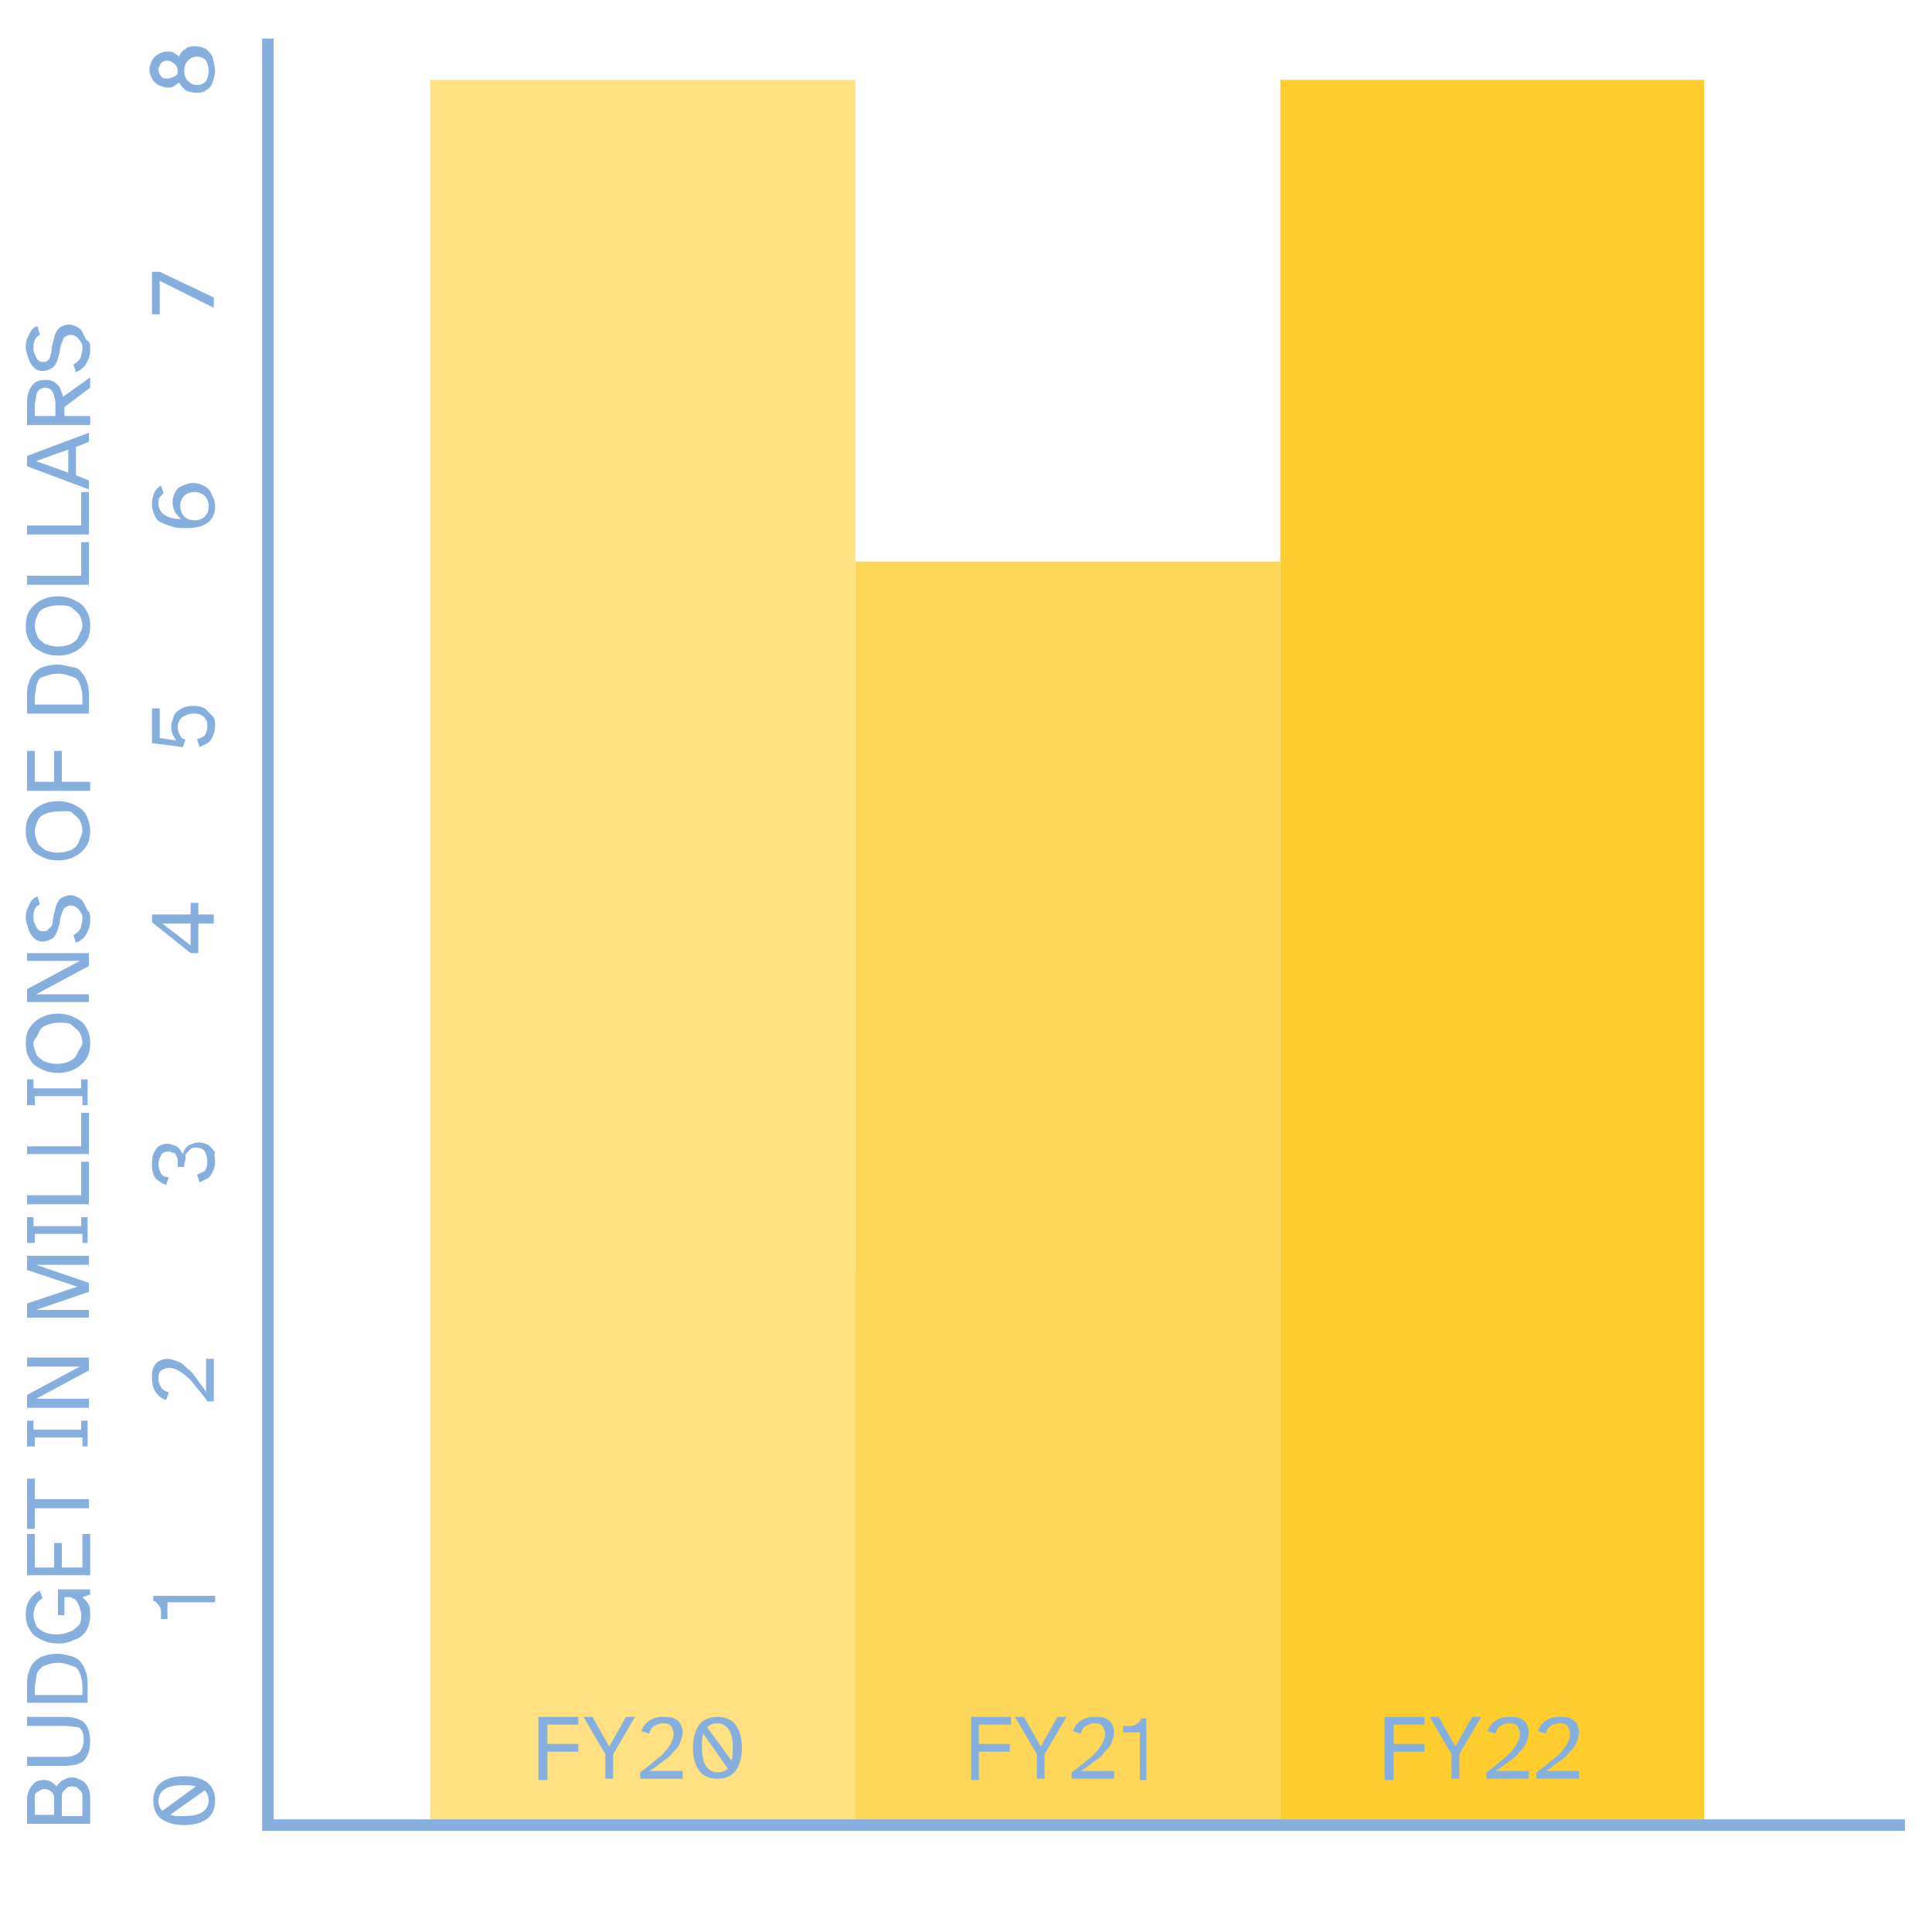 <?xml version="1.0" encoding="utf-8"?>
<!-- Generator: Adobe Illustrator 25.4.1, SVG Export Plug-In . SVG Version: 6.00 Build 0)  -->
<svg version="1.1" id="Layer_1" xmlns="http://www.w3.org/2000/svg" xmlns:xlink="http://www.w3.org/1999/xlink" x="0px" y="0px"
	 viewBox="0 0 150 150" style="enable-background:new 0 0 150 150;" xml:space="preserve">
<style type="text/css">
	.st0{fill:#FFFFFF;}
	.st1{fill:#FFCD2E;}
	.st2{fill:#FFE182;}
	.st3{clip-path:url(#SVGID_00000067203852412296250590000017572396822559329952_);}
	.st4{opacity:0.75;clip-path:url(#SVGID_00000062172958392580657640000011755698961155616677_);}
	.st5{fill:#84AFDF;}
	.st6{fill:none;stroke:#84AFDF;stroke-width:0.896;}
</style>
<rect class="st0" width="150" height="150"/>
<g>
	<polygon class="st1" points="132.3,6.2 99.4,6.2 99.4,141.8 132.3,141.7 	"/>
</g>
<g>
	<polygon class="st2" points="66.4,6.2 33.4,6.2 33.4,141.8 66.4,141.7 	"/>
</g>
<g>
	<defs>
		<rect id="SVGID_1_" x="66.4" y="43.6" width="33" height="98.2"/>
	</defs>
	<use xlink:href="#SVGID_1_"  style="overflow:visible;fill:#FFD758;"/>
	<clipPath id="SVGID_00000124850954838856490520000013965346903309898634_">
		<use xlink:href="#SVGID_1_"  style="overflow:visible;"/>
	</clipPath>
	<g style="clip-path:url(#SVGID_00000124850954838856490520000013965346903309898634_);">
		<defs>
			<rect id="SVGID_00000158001877633131061570000007384193490109368726_" x="66.4" y="98.8" width="33" height="43"/>
		</defs>
		<use xlink:href="#SVGID_00000158001877633131061570000007384193490109368726_"  style="overflow:visible;fill:#FFD758;"/>
		<clipPath id="SVGID_00000143611345759146880660000006511128151864126901_">
			<use xlink:href="#SVGID_00000158001877633131061570000007384193490109368726_"  style="overflow:visible;"/>
		</clipPath>
		<g style="opacity:0.75;clip-path:url(#SVGID_00000143611345759146880660000006511128151864126901_);">
			<g>
				<defs>
					<rect id="SVGID_00000139259742426042141560000017127771494372601254_" x="57.4" y="91.8" width="51" height="51"/>
				</defs>
				<use xlink:href="#SVGID_00000139259742426042141560000017127771494372601254_"  style="overflow:visible;fill:#FFD758;"/>
				<clipPath id="SVGID_00000057841224838270777220000008782531453749955988_">
					<use xlink:href="#SVGID_00000139259742426042141560000017127771494372601254_"  style="overflow:visible;"/>
				</clipPath>
			</g>
		</g>
	</g>
</g>
<g>
	<g>
		<g>
			<path class="st5" d="M41.8,138.1v-4.8h3.1v0.6h-2.4v1.5h2.4v0.6h-2.4v2.2H41.8z"/>
			<path class="st5" d="M47,138.1v-1.9l-1.7-2.9H46l1.3,2.3l1.3-2.3h0.7l-1.7,2.9v1.9H47z"/>
			<path class="st5" d="M49.7,138.1v-0.5c0.6-0.4,1-0.8,1.4-1.1s0.7-0.7,0.9-1c0.2-0.3,0.3-0.6,0.3-0.9c0-0.2-0.1-0.4-0.2-0.6
				c-0.2-0.2-0.4-0.2-0.7-0.2c-0.2,0-0.4,0.1-0.6,0.2c-0.2,0.1-0.3,0.3-0.4,0.6l-0.6-0.2c0.1-0.3,0.3-0.6,0.6-0.8
				c0.3-0.2,0.6-0.3,1.1-0.3c0.3,0,0.6,0,0.8,0.1s0.4,0.2,0.5,0.4c0.1,0.2,0.2,0.4,0.2,0.7c0,0.3-0.1,0.5-0.2,0.8
				c-0.1,0.3-0.3,0.5-0.6,0.8c-0.2,0.3-0.5,0.5-0.8,0.7s-0.6,0.5-1,0.7h2.6v0.6H49.7z"/>
			<path class="st5" d="M55.7,138.1c-0.6,0-1.1-0.2-1.4-0.6c-0.3-0.4-0.5-1-0.5-1.8c0-0.8,0.2-1.4,0.5-1.8c0.3-0.4,0.8-0.6,1.4-0.6
				s1.1,0.2,1.4,0.6c0.3,0.4,0.5,1,0.5,1.8c0,0.8-0.2,1.4-0.5,1.8C56.8,137.9,56.3,138.1,55.7,138.1z M55.7,137.6
				c0.3,0,0.6-0.1,0.8-0.3l-1.9-2.7c0,0.1-0.1,0.3-0.1,0.5c0,0.2,0,0.4,0,0.6c0,0.6,0.1,1.1,0.3,1.4C55,137.4,55.3,137.6,55.7,137.6
				z M56.8,136.7c0.1-0.3,0.1-0.6,0.1-1c0-0.6-0.1-1.1-0.3-1.4c-0.2-0.3-0.5-0.5-0.9-0.5c-0.3,0-0.6,0.1-0.8,0.3L56.8,136.7z"/>
		</g>
		<g>
			<path class="st5" d="M75.4,138.1v-4.8h3.1v0.6H76v1.5h2.4v0.6H76v2.2H75.4z"/>
			<path class="st5" d="M80.5,138.1v-1.9l-1.7-2.9h0.7l1.3,2.3l1.3-2.3h0.7l-1.7,2.9v1.9H80.5z"/>
			<path class="st5" d="M83.2,138.1v-0.5c0.6-0.4,1-0.8,1.4-1.1s0.7-0.7,0.9-1c0.2-0.3,0.3-0.6,0.3-0.9c0-0.2-0.1-0.4-0.2-0.6
				c-0.2-0.2-0.4-0.2-0.7-0.2c-0.2,0-0.4,0.1-0.6,0.2c-0.2,0.1-0.3,0.3-0.4,0.6l-0.6-0.2c0.1-0.3,0.3-0.6,0.6-0.8
				c0.3-0.2,0.6-0.3,1.1-0.3c0.3,0,0.6,0,0.8,0.1s0.4,0.2,0.5,0.4c0.1,0.2,0.2,0.4,0.2,0.7c0,0.3-0.1,0.5-0.2,0.8
				c-0.1,0.3-0.3,0.5-0.6,0.8c-0.2,0.3-0.5,0.5-0.8,0.7s-0.6,0.5-1,0.7h2.6v0.6H83.2z"/>
			<path class="st5" d="M88.5,138.1v-3.6h-1.3V134c0.2,0,0.4,0,0.6,0s0.4-0.1,0.5-0.2c0.1-0.1,0.3-0.2,0.3-0.4h0.4v4.8H88.5z"/>
		</g>
		<g>
			<path class="st5" d="M107.5,138.1v-4.8h3.1v0.6h-2.4v1.5h2.4v0.6h-2.4v2.2H107.5z"/>
			<path class="st5" d="M112.7,138.1v-1.9l-1.7-2.9h0.7l1.3,2.3l1.3-2.3h0.7l-1.7,2.9v1.9H112.7z"/>
			<path class="st5" d="M115.4,138.1v-0.5c0.6-0.4,1-0.8,1.4-1.1s0.7-0.7,0.9-1c0.2-0.3,0.3-0.6,0.3-0.9c0-0.2-0.1-0.4-0.2-0.6
				c-0.2-0.2-0.4-0.2-0.7-0.2c-0.2,0-0.4,0.1-0.6,0.2c-0.2,0.1-0.3,0.3-0.4,0.6l-0.6-0.2c0.1-0.3,0.3-0.6,0.6-0.8
				c0.3-0.2,0.6-0.3,1.1-0.3c0.3,0,0.6,0,0.8,0.1s0.4,0.2,0.5,0.4c0.1,0.2,0.2,0.4,0.2,0.7c0,0.3-0.1,0.5-0.2,0.8
				c-0.1,0.3-0.3,0.5-0.6,0.8c-0.2,0.3-0.5,0.5-0.8,0.7s-0.6,0.5-1,0.7h2.6v0.6H115.4z"/>
			<path class="st5" d="M119.3,138.1v-0.5c0.6-0.4,1-0.8,1.4-1.1s0.7-0.7,0.9-1c0.2-0.3,0.3-0.6,0.3-0.9c0-0.2-0.1-0.4-0.2-0.6
				c-0.2-0.2-0.4-0.2-0.7-0.2c-0.2,0-0.4,0.1-0.6,0.2c-0.2,0.1-0.3,0.3-0.4,0.6l-0.6-0.2c0.1-0.3,0.3-0.6,0.6-0.8
				c0.3-0.2,0.6-0.3,1.1-0.3c0.3,0,0.6,0,0.8,0.1s0.4,0.2,0.5,0.4c0.1,0.2,0.2,0.4,0.2,0.7c0,0.3-0.1,0.5-0.2,0.8
				c-0.1,0.3-0.3,0.5-0.6,0.8c-0.2,0.3-0.5,0.5-0.8,0.7s-0.6,0.5-1,0.7h2.6v0.6H119.3z"/>
		</g>
		<g>
			<path class="st5" d="M16.7,5.5c0,0.3-0.1,0.6-0.2,0.9C16.4,6.7,16.2,6.9,16,7c-0.2,0.2-0.5,0.2-0.8,0.2c-0.3,0-0.6-0.1-0.8-0.2
				c-0.2-0.2-0.4-0.4-0.5-0.6c-0.1,0.1-0.3,0.2-0.4,0.3c-0.2,0.1-0.3,0.1-0.5,0.1c-0.2,0-0.5-0.1-0.7-0.2c-0.2-0.1-0.4-0.3-0.5-0.5
				c-0.1-0.2-0.2-0.4-0.2-0.7c0-0.2,0.1-0.5,0.2-0.7c0.1-0.2,0.3-0.4,0.5-0.5s0.4-0.2,0.7-0.2c0.2,0,0.4,0,0.5,0.1
				c0.2,0.1,0.3,0.2,0.4,0.3c0.1-0.3,0.3-0.5,0.5-0.6c0.2-0.2,0.5-0.2,0.8-0.2c0.3,0,0.6,0.1,0.8,0.2c0.2,0.2,0.4,0.4,0.5,0.6
				C16.6,4.9,16.7,5.2,16.7,5.5z M13.8,5.5c0-0.2-0.1-0.4-0.2-0.5S13.2,4.7,13,4.7c-0.2,0-0.4,0.1-0.5,0.2c-0.1,0.2-0.2,0.3-0.2,0.5
				c0,0.2,0.1,0.4,0.2,0.5c0.1,0.2,0.3,0.2,0.5,0.2c0.2,0,0.4-0.1,0.6-0.2S13.8,5.7,13.8,5.5z M16.2,5.5c0-0.3-0.1-0.6-0.2-0.8
				c-0.2-0.2-0.4-0.3-0.7-0.3c-0.3,0-0.5,0.1-0.7,0.3s-0.3,0.5-0.3,0.8c0,0.3,0.1,0.6,0.3,0.8c0.2,0.2,0.4,0.3,0.7,0.3
				c0.3,0,0.5-0.1,0.7-0.3C16.1,6.1,16.2,5.8,16.2,5.5z"/>
		</g>
		<g>
			<path class="st5" d="M16.6,23.9l-4.2-2.1v2.6h-0.6v-3.3h0.6l4.2,2V23.9z"/>
		</g>
		<g>
			<polyline class="st6" points="147.9,141.7 20.8,141.7 20.8,3 			"/>
		</g>
		<g>
			<path class="st5" d="M6.9,141.6H2.1v-1.9c0-0.3,0.1-0.6,0.2-0.8c0.1-0.2,0.3-0.4,0.4-0.5s0.4-0.2,0.6-0.2c0.2,0,0.4,0,0.6,0.1
				c0.2,0.1,0.3,0.2,0.5,0.4c0.1-0.2,0.3-0.4,0.5-0.5c0.2-0.1,0.4-0.2,0.7-0.2s0.4,0.1,0.7,0.2c0.2,0.1,0.4,0.3,0.5,0.5
				s0.2,0.5,0.2,0.9V141.6z M4.2,140.9v-1.3c0-0.2-0.1-0.4-0.2-0.5c-0.2-0.1-0.3-0.2-0.5-0.2c-0.1,0-0.2,0-0.4,0.1
				c-0.1,0.1-0.2,0.1-0.3,0.2s-0.1,0.2-0.1,0.4v1.3H4.2z M6.4,140.9v-1.4c0-0.2,0-0.3-0.1-0.4c-0.1-0.1-0.2-0.2-0.3-0.3
				c-0.1-0.1-0.3-0.1-0.4-0.1s-0.3,0-0.4,0.1c-0.1,0.1-0.2,0.2-0.3,0.3s-0.1,0.3-0.1,0.5v1.4H6.4z"/>
			<path class="st5" d="M7,135.2c0,0.7-0.2,1.2-0.5,1.5c-0.3,0.3-0.9,0.4-1.6,0.4H2.1v-0.7H5c0.5,0,0.8-0.1,1.1-0.3
				c0.2-0.2,0.4-0.5,0.4-1c0-0.5-0.1-0.8-0.4-1C5.8,134.1,5.4,134,5,134H2.1v-0.7h2.8c0.7,0,1.2,0.1,1.6,0.4
				C6.8,134,7,134.5,7,135.2z"/>
			<path class="st5" d="M6.9,132.2H2.1v-1.3c0-0.4,0-0.7,0.1-1c0.1-0.3,0.2-0.6,0.4-0.8s0.4-0.4,0.7-0.5c0.3-0.1,0.7-0.2,1.1-0.2
				c0.5,0,0.8,0.1,1.2,0.2c0.3,0.1,0.6,0.3,0.7,0.5c0.2,0.2,0.3,0.5,0.4,0.8s0.1,0.7,0.1,1V132.2z M6.4,131.6v-0.6
				c0-0.2,0-0.5-0.1-0.7c0-0.2-0.1-0.4-0.2-0.6c-0.1-0.2-0.3-0.3-0.6-0.4s-0.6-0.2-1-0.2s-0.7,0.1-1,0.2s-0.4,0.3-0.5,0.4
				s-0.2,0.4-0.2,0.6c0,0.2-0.1,0.5-0.1,0.7v0.6H6.4z"/>
			<path class="st5" d="M7,125.4c0,0.5-0.1,0.8-0.3,1.2c-0.2,0.3-0.5,0.6-0.9,0.7c-0.4,0.2-0.8,0.3-1.3,0.3c-0.5,0-0.9-0.1-1.3-0.3
				s-0.7-0.4-0.9-0.8c-0.2-0.3-0.3-0.7-0.3-1.2c0-0.4,0.1-0.8,0.3-1.1c0.2-0.3,0.5-0.6,0.8-0.7l0.2,0.6c-0.2,0.1-0.4,0.3-0.5,0.5
				c-0.1,0.2-0.2,0.5-0.2,0.8c0,0.3,0.1,0.5,0.2,0.8c0.1,0.2,0.4,0.4,0.6,0.5s0.6,0.2,1,0.2c0.4,0,0.7-0.1,1-0.2
				c0.3-0.1,0.5-0.3,0.7-0.5c0.2-0.2,0.2-0.5,0.2-0.8c0-0.2,0-0.3-0.1-0.5c0-0.2-0.1-0.3-0.2-0.5s-0.2-0.3-0.4-0.3
				C5.6,124,5.4,124,5.2,124H5v1.4H4.5v-2h2.5v0.4l-0.6,0.2c0.2,0.2,0.4,0.4,0.5,0.6C7,124.8,7,125.1,7,125.4z"/>
			<path class="st5" d="M6.9,122.3H2.1v-3.2h0.6v2.6h1.5v-1.9h0.6v1.9h1.6v-2.6h0.6V122.3z"/>
			<path class="st5" d="M6.9,117.1H2.7v1.6H2.1v-3.9h0.6v1.6h4.2V117.1z"/>
			<path class="st5" d="M6.9,112.3H6.4v-0.7H2.7v0.7H2.1v-2h0.5v0.7h3.7v-0.7h0.5V112.3z"/>
			<path class="st5" d="M6.9,109.3H2.1v-1l4.1-2.2H2.1v-0.7h4.8v1l-4.1,2.2h4.1V109.3z"/>
			<path class="st5" d="M6.9,102.3H2.1v-1.1l3.9-1.3l-3.9-1.3v-1.1h4.8v0.7H2.8l4.1,1.4v0.7l-4.1,1.4h4.1V102.3z"/>
			<path class="st5" d="M6.9,96.5H6.4v-0.7H2.7v0.7H2.1v-2h0.5v0.7h3.7v-0.7h0.5V96.5z"/>
			<path class="st5" d="M6.9,93.5H2.1v-0.7h4.2v-2.6h0.6V93.5z"/>
			<path class="st5" d="M6.9,89.6H2.1V89h4.2v-2.6h0.6V89.6z"/>
			<path class="st5" d="M6.9,85.8H6.4v-0.7H2.7v0.7H2.1v-2h0.5v0.7h3.7v-0.7h0.5V85.8z"/>
			<path class="st5" d="M7,81c0,0.5-0.1,0.9-0.3,1.2c-0.2,0.3-0.5,0.6-0.9,0.8c-0.4,0.2-0.8,0.3-1.3,0.3s-0.9-0.1-1.3-0.3
				c-0.4-0.2-0.7-0.4-0.9-0.8c-0.2-0.3-0.3-0.7-0.3-1.2c0-0.5,0.1-0.9,0.3-1.2c0.2-0.3,0.5-0.6,0.9-0.8s0.8-0.3,1.3-0.3
				s0.9,0.1,1.3,0.3s0.7,0.4,0.9,0.8C6.9,80.1,7,80.5,7,81z M6.4,81c0-0.3-0.1-0.6-0.2-0.8s-0.4-0.4-0.6-0.6s-0.6-0.2-1-0.2
				c-0.4,0-0.8,0.1-1,0.2c-0.3,0.1-0.5,0.3-0.6,0.6S2.6,80.7,2.6,81c0,0.3,0.1,0.5,0.2,0.8s0.4,0.4,0.6,0.6c0.3,0.1,0.6,0.2,1,0.2
				c0.4,0,0.8-0.1,1-0.2s0.5-0.3,0.6-0.6S6.4,81.2,6.4,81z"/>
			<path class="st5" d="M6.9,77.8H2.1v-1l4.1-2.2H2.1V74h4.8v1l-4.1,2.2h4.1V77.8z"/>
			<path class="st5" d="M7,71.3c0,0.3,0,0.5-0.1,0.8c-0.1,0.2-0.2,0.5-0.4,0.7c-0.2,0.2-0.4,0.3-0.6,0.4l-0.2-0.6
				c0.2-0.1,0.3-0.2,0.4-0.3s0.2-0.3,0.2-0.4s0.1-0.3,0.1-0.5c0-0.2,0-0.4-0.1-0.5c-0.1-0.2-0.2-0.3-0.3-0.4
				c-0.1-0.1-0.3-0.2-0.5-0.2c-0.2,0-0.4,0.1-0.5,0.2c-0.1,0.1-0.2,0.4-0.3,0.7l-0.1,0.6c-0.1,0.2-0.1,0.4-0.2,0.6
				c-0.1,0.2-0.2,0.4-0.4,0.5c-0.2,0.1-0.4,0.2-0.7,0.2c-0.3,0-0.5-0.1-0.7-0.3c-0.2-0.2-0.3-0.4-0.4-0.7c-0.1-0.3-0.2-0.6-0.2-0.8
				c0-0.2,0-0.4,0.1-0.7c0.1-0.2,0.2-0.4,0.3-0.6c0.1-0.2,0.3-0.3,0.5-0.4l0.2,0.6c-0.2,0.1-0.3,0.2-0.4,0.4s-0.1,0.4-0.1,0.6
				c0,0.2,0,0.3,0.1,0.5s0.1,0.3,0.2,0.4c0.1,0.1,0.2,0.2,0.4,0.2c0.2,0,0.3,0,0.4-0.1C3.8,72.1,3.9,72,4,71.9
				c0.1-0.2,0.1-0.3,0.1-0.5l0.1-0.5c0.1-0.2,0.1-0.5,0.2-0.7c0.1-0.2,0.2-0.4,0.4-0.5s0.4-0.2,0.7-0.2c0.2,0,0.4,0.1,0.6,0.2
				s0.3,0.2,0.4,0.4c0.1,0.2,0.2,0.4,0.3,0.6C7,70.8,7,71.1,7,71.3z"/>
			<path class="st5" d="M7,64.5c0,0.5-0.1,0.9-0.3,1.2c-0.2,0.3-0.5,0.6-0.9,0.8c-0.4,0.2-0.8,0.3-1.3,0.3s-0.9-0.1-1.3-0.3
				c-0.4-0.2-0.7-0.4-0.9-0.8c-0.2-0.3-0.3-0.7-0.3-1.2c0-0.5,0.1-0.9,0.3-1.2c0.2-0.3,0.5-0.6,0.9-0.8c0.4-0.2,0.8-0.3,1.3-0.3
				s0.9,0.1,1.3,0.3c0.4,0.2,0.7,0.4,0.9,0.8C6.9,63.7,7,64.1,7,64.5z M6.4,64.5c0-0.3-0.1-0.6-0.2-0.8c-0.1-0.2-0.4-0.4-0.6-0.6
				S4.9,63,4.5,63c-0.4,0-0.8,0.1-1,0.2c-0.3,0.1-0.5,0.3-0.6,0.6c-0.1,0.2-0.2,0.5-0.2,0.8c0,0.3,0.1,0.5,0.2,0.8s0.4,0.4,0.6,0.6
				c0.3,0.1,0.6,0.2,1,0.2c0.4,0,0.8-0.1,1-0.2s0.5-0.3,0.6-0.6S6.4,64.8,6.4,64.5z"/>
			<path class="st5" d="M6.9,61.4H2.1v-3.1h0.6v2.4h1.5v-2.4h0.6v2.4h2.2V61.4z"/>
			<path class="st5" d="M6.9,55.4H2.1v-1.3c0-0.4,0-0.7,0.1-1c0.1-0.3,0.2-0.6,0.4-0.8c0.2-0.2,0.4-0.4,0.7-0.5
				c0.3-0.1,0.7-0.2,1.1-0.2c0.5,0,0.8,0.1,1.2,0.2C6,51.8,6.2,52,6.4,52.3c0.2,0.2,0.3,0.5,0.4,0.8c0.1,0.3,0.1,0.7,0.1,1V55.4z
				 M6.4,54.8v-0.6c0-0.2,0-0.5-0.1-0.7c0-0.2-0.1-0.4-0.2-0.6c-0.1-0.2-0.3-0.3-0.6-0.4s-0.6-0.2-1-0.2s-0.7,0.1-1,0.2
				S3.1,52.6,3,52.8s-0.2,0.4-0.2,0.6c0,0.2-0.1,0.5-0.1,0.7v0.6H6.4z"/>
			<path class="st5" d="M7,48.6c0,0.5-0.1,0.9-0.3,1.2c-0.2,0.3-0.5,0.6-0.9,0.8c-0.4,0.2-0.8,0.3-1.3,0.3s-0.9-0.1-1.3-0.3
				c-0.4-0.2-0.7-0.4-0.9-0.8c-0.2-0.3-0.3-0.7-0.3-1.2c0-0.5,0.1-0.9,0.3-1.2c0.2-0.3,0.5-0.6,0.9-0.8c0.4-0.2,0.8-0.3,1.3-0.3
				s0.9,0.1,1.3,0.3c0.4,0.2,0.7,0.4,0.9,0.8C6.9,47.7,7,48.1,7,48.6z M6.4,48.6c0-0.3-0.1-0.6-0.2-0.8c-0.1-0.2-0.4-0.4-0.6-0.6
				S4.9,47,4.5,47c-0.4,0-0.8,0.1-1,0.2c-0.3,0.1-0.5,0.3-0.6,0.6c-0.1,0.2-0.2,0.5-0.2,0.8c0,0.3,0.1,0.5,0.2,0.8s0.4,0.4,0.6,0.6
				c0.3,0.1,0.6,0.2,1,0.2c0.4,0,0.8-0.1,1-0.2s0.5-0.3,0.6-0.6S6.4,48.9,6.4,48.6z"/>
			<path class="st5" d="M6.9,45.4H2.1v-0.7h4.2v-2.6h0.6V45.4z"/>
			<path class="st5" d="M6.9,41.5H2.1v-0.7h4.2v-2.6h0.6V41.5z"/>
			<path class="st5" d="M6.9,38l-4.8-1.8v-0.8l4.8-1.8v0.7l-1,0.4v2.2l1,0.4V38z M5.3,36.7v-1.8l-2.5,0.9L5.3,36.7z"/>
			<path class="st5" d="M6.9,33H2.1v-1.5c0-0.4,0-0.7,0.1-1c0.1-0.3,0.2-0.5,0.4-0.7c0.2-0.2,0.5-0.3,0.9-0.3c0.2,0,0.4,0,0.6,0.1
				c0.2,0.1,0.3,0.2,0.5,0.4c0.1,0.2,0.2,0.5,0.3,0.8l2.1-1.5v0.8l-2,1.5v0.7h2V33z M4.3,32.3v-0.9c0-0.2,0-0.4-0.1-0.6
				c0-0.2-0.1-0.3-0.2-0.5c-0.1-0.1-0.3-0.2-0.5-0.2c-0.2,0-0.4,0.1-0.5,0.2c-0.1,0.1-0.2,0.3-0.2,0.5c0,0.2-0.1,0.4-0.1,0.6v0.9
				H4.3z"/>
			<path class="st5" d="M7,27c0,0.3,0,0.5-0.1,0.8c-0.1,0.2-0.2,0.5-0.4,0.7c-0.2,0.2-0.4,0.3-0.6,0.4l-0.2-0.6
				c0.2-0.1,0.3-0.2,0.4-0.3s0.2-0.3,0.2-0.4s0.1-0.3,0.1-0.5c0-0.2,0-0.4-0.1-0.5c-0.1-0.2-0.2-0.3-0.3-0.4
				c-0.1-0.1-0.3-0.2-0.5-0.2c-0.2,0-0.4,0.1-0.5,0.2c-0.1,0.1-0.2,0.4-0.3,0.7l-0.1,0.6c-0.1,0.2-0.1,0.4-0.2,0.6
				c-0.1,0.2-0.2,0.4-0.4,0.5c-0.2,0.1-0.4,0.2-0.7,0.2c-0.3,0-0.5-0.1-0.7-0.3c-0.2-0.2-0.3-0.4-0.4-0.7c-0.1-0.3-0.2-0.6-0.2-0.8
				c0-0.2,0-0.4,0.1-0.7c0.1-0.2,0.2-0.4,0.3-0.6c0.1-0.2,0.3-0.3,0.5-0.4L3.1,26c-0.2,0.1-0.3,0.2-0.4,0.4s-0.1,0.4-0.1,0.6
				c0,0.2,0,0.3,0.1,0.5s0.1,0.3,0.2,0.4c0.1,0.1,0.2,0.2,0.4,0.2c0.2,0,0.3,0,0.4-0.1c0.1-0.1,0.2-0.2,0.2-0.4
				c0.1-0.2,0.1-0.3,0.1-0.5l0.1-0.5c0.1-0.2,0.1-0.5,0.2-0.7c0.1-0.2,0.2-0.4,0.4-0.5s0.4-0.2,0.7-0.2c0.2,0,0.4,0.1,0.6,0.2
				s0.3,0.2,0.4,0.4c0.1,0.2,0.2,0.4,0.3,0.6C7,26.5,7,26.8,7,27z"/>
		</g>
		<g>
			<path class="st5" d="M16.7,139.8c0,0.6-0.2,1.1-0.6,1.4c-0.4,0.3-1,0.5-1.8,0.5c-0.8,0-1.4-0.2-1.8-0.5c-0.4-0.3-0.6-0.8-0.6-1.4
				s0.2-1.1,0.6-1.4c0.4-0.3,1-0.5,1.8-0.5c0.8,0,1.4,0.2,1.8,0.5C16.5,138.7,16.7,139.2,16.7,139.8z M15.2,138.7
				c-0.3-0.1-0.6-0.1-1-0.1c-0.6,0-1.1,0.1-1.4,0.3c-0.3,0.2-0.5,0.5-0.5,0.9c0,0.3,0.1,0.6,0.3,0.8L15.2,138.7z M16.2,139.8
				c0-0.3-0.1-0.6-0.3-0.8l-2.7,1.9c0.1,0,0.3,0.1,0.5,0.1c0.2,0,0.4,0,0.6,0c0.6,0,1.1-0.1,1.4-0.3C16,140.5,16.2,140.2,16.2,139.8
				z"/>
		</g>
		<g>
			<path class="st5" d="M16.6,124.4H13v1.3h-0.5c0-0.2,0-0.4,0-0.6c0-0.2-0.1-0.4-0.2-0.5c-0.1-0.1-0.2-0.3-0.4-0.3v-0.4h4.8V124.4z
				"/>
		</g>
		<g>
			<path class="st5" d="M16.6,108.8h-0.5c-0.4-0.6-0.8-1-1.1-1.4c-0.3-0.4-0.7-0.7-1-0.9c-0.3-0.2-0.6-0.3-0.9-0.3
				c-0.2,0-0.4,0.1-0.6,0.2c-0.2,0.2-0.2,0.4-0.2,0.7c0,0.2,0.1,0.4,0.2,0.6c0.1,0.2,0.3,0.3,0.6,0.4l-0.2,0.6
				c-0.3-0.1-0.6-0.3-0.8-0.6c-0.2-0.3-0.3-0.6-0.3-1.1c0-0.3,0-0.6,0.1-0.8s0.2-0.4,0.4-0.5c0.2-0.1,0.4-0.2,0.7-0.2
				c0.3,0,0.5,0.1,0.8,0.2c0.3,0.1,0.5,0.3,0.8,0.6c0.3,0.2,0.5,0.5,0.7,0.8s0.5,0.6,0.7,1v-2.6h0.6V108.8z"/>
		</g>
		<g>
			<path class="st5" d="M16.7,90.2c0,0.3-0.1,0.6-0.2,0.8c-0.1,0.2-0.2,0.4-0.4,0.5s-0.4,0.2-0.6,0.3l-0.2-0.6
				c0.2-0.1,0.5-0.2,0.6-0.3s0.2-0.4,0.2-0.7c0-0.3-0.1-0.6-0.2-0.8s-0.4-0.3-0.7-0.3c-0.2,0-0.3,0-0.4,0.1
				c-0.1,0.1-0.2,0.2-0.3,0.3c-0.1,0.1-0.1,0.2-0.1,0.4c0,0.1,0,0.3-0.1,0.4c0,0.1,0,0.2,0,0.3h-0.5c0-0.1,0-0.3,0-0.4
				c0-0.2,0-0.3-0.1-0.4c0-0.1-0.1-0.3-0.2-0.3s-0.3-0.1-0.4-0.1c-0.3,0-0.5,0.1-0.6,0.3c-0.1,0.2-0.2,0.4-0.2,0.7
				c0,0.3,0.1,0.5,0.2,0.7c0.1,0.2,0.3,0.3,0.6,0.3l-0.2,0.6c-0.3-0.1-0.6-0.3-0.8-0.5s-0.3-0.6-0.3-1.1c0-0.3,0-0.5,0.1-0.8
				c0.1-0.2,0.2-0.4,0.4-0.6c0.2-0.1,0.4-0.2,0.7-0.2c0.2,0,0.5,0.1,0.7,0.2c0.2,0.1,0.3,0.3,0.5,0.6c0.1-0.4,0.3-0.6,0.5-0.7
				c0.2-0.1,0.5-0.2,0.7-0.2c0.3,0,0.6,0.1,0.8,0.2c0.2,0.2,0.4,0.4,0.5,0.6C16.6,89.6,16.7,89.9,16.7,90.2z"/>
		</g>
		<g>
			<path class="st5" d="M16.6,71.7h-1.2V74h-0.6l-3-2.4v-0.6h3v-0.9h0.6v0.9h1.2V71.7z M14.8,73.4v-1.7h-2.2L14.8,73.4z"/>
		</g>
		<g>
			<path class="st5" d="M16.7,56.4c0,0.3-0.1,0.6-0.2,0.8c-0.1,0.2-0.2,0.4-0.4,0.5s-0.4,0.2-0.6,0.3l-0.2-0.6
				c0.3-0.1,0.5-0.2,0.6-0.3c0.1-0.2,0.2-0.4,0.2-0.7c0-0.2,0-0.4-0.1-0.5c-0.1-0.2-0.2-0.3-0.4-0.4c-0.2-0.1-0.4-0.1-0.6-0.1
				c-0.3,0-0.5,0.1-0.7,0.2c-0.2,0.1-0.3,0.2-0.4,0.4c-0.1,0.2-0.1,0.3-0.1,0.5c0,0.2,0.1,0.5,0.2,0.6c0.1,0.2,0.2,0.3,0.4,0.3
				l-0.2,0.6l-2.4-0.3v-2.7h0.6v2.3l1.3,0.2c-0.1-0.1-0.2-0.3-0.3-0.5c-0.1-0.2-0.1-0.4-0.1-0.6c0-0.3,0.1-0.5,0.2-0.8
				s0.3-0.4,0.6-0.6c0.2-0.1,0.5-0.2,0.9-0.2c0.4,0,0.7,0.1,0.9,0.2c0.2,0.2,0.4,0.4,0.6,0.6S16.7,56.1,16.7,56.4z"/>
		</g>
		<g>
			<path class="st5" d="M16.7,39.3c0,0.6-0.2,1-0.6,1.3s-1,0.4-1.7,0.4c-0.3,0-0.7,0-1-0.1s-0.6-0.2-0.8-0.3
				c-0.3-0.1-0.5-0.3-0.6-0.6c-0.1-0.2-0.2-0.5-0.2-0.9c0-0.4,0.1-0.6,0.2-0.9c0.1-0.2,0.3-0.4,0.5-0.5l0.2,0.6
				c-0.1,0.1-0.2,0.2-0.3,0.3c-0.1,0.1-0.1,0.3-0.1,0.5c0,0.4,0.2,0.7,0.5,0.9c0.3,0.2,0.8,0.3,1.3,0.3c-0.2-0.1-0.3-0.3-0.5-0.5
				c-0.1-0.2-0.2-0.5-0.2-0.8c0-0.3,0.1-0.6,0.2-0.8c0.1-0.2,0.3-0.4,0.6-0.5c0.2-0.1,0.5-0.2,0.8-0.2c0.3,0,0.6,0.1,0.8,0.2
				c0.2,0.1,0.5,0.3,0.6,0.6C16.6,38.7,16.7,39,16.7,39.3z M16.2,39.3c0-0.3-0.1-0.6-0.3-0.8c-0.2-0.2-0.5-0.3-0.8-0.3
				c-0.3,0-0.6,0.1-0.8,0.3c-0.2,0.2-0.3,0.4-0.3,0.8c0,0.3,0.1,0.6,0.3,0.8c0.2,0.2,0.5,0.3,0.8,0.3c0.3,0,0.6-0.1,0.8-0.3
				C16.1,39.9,16.2,39.7,16.2,39.3z"/>
		</g>
	</g>
</g>
</svg>
